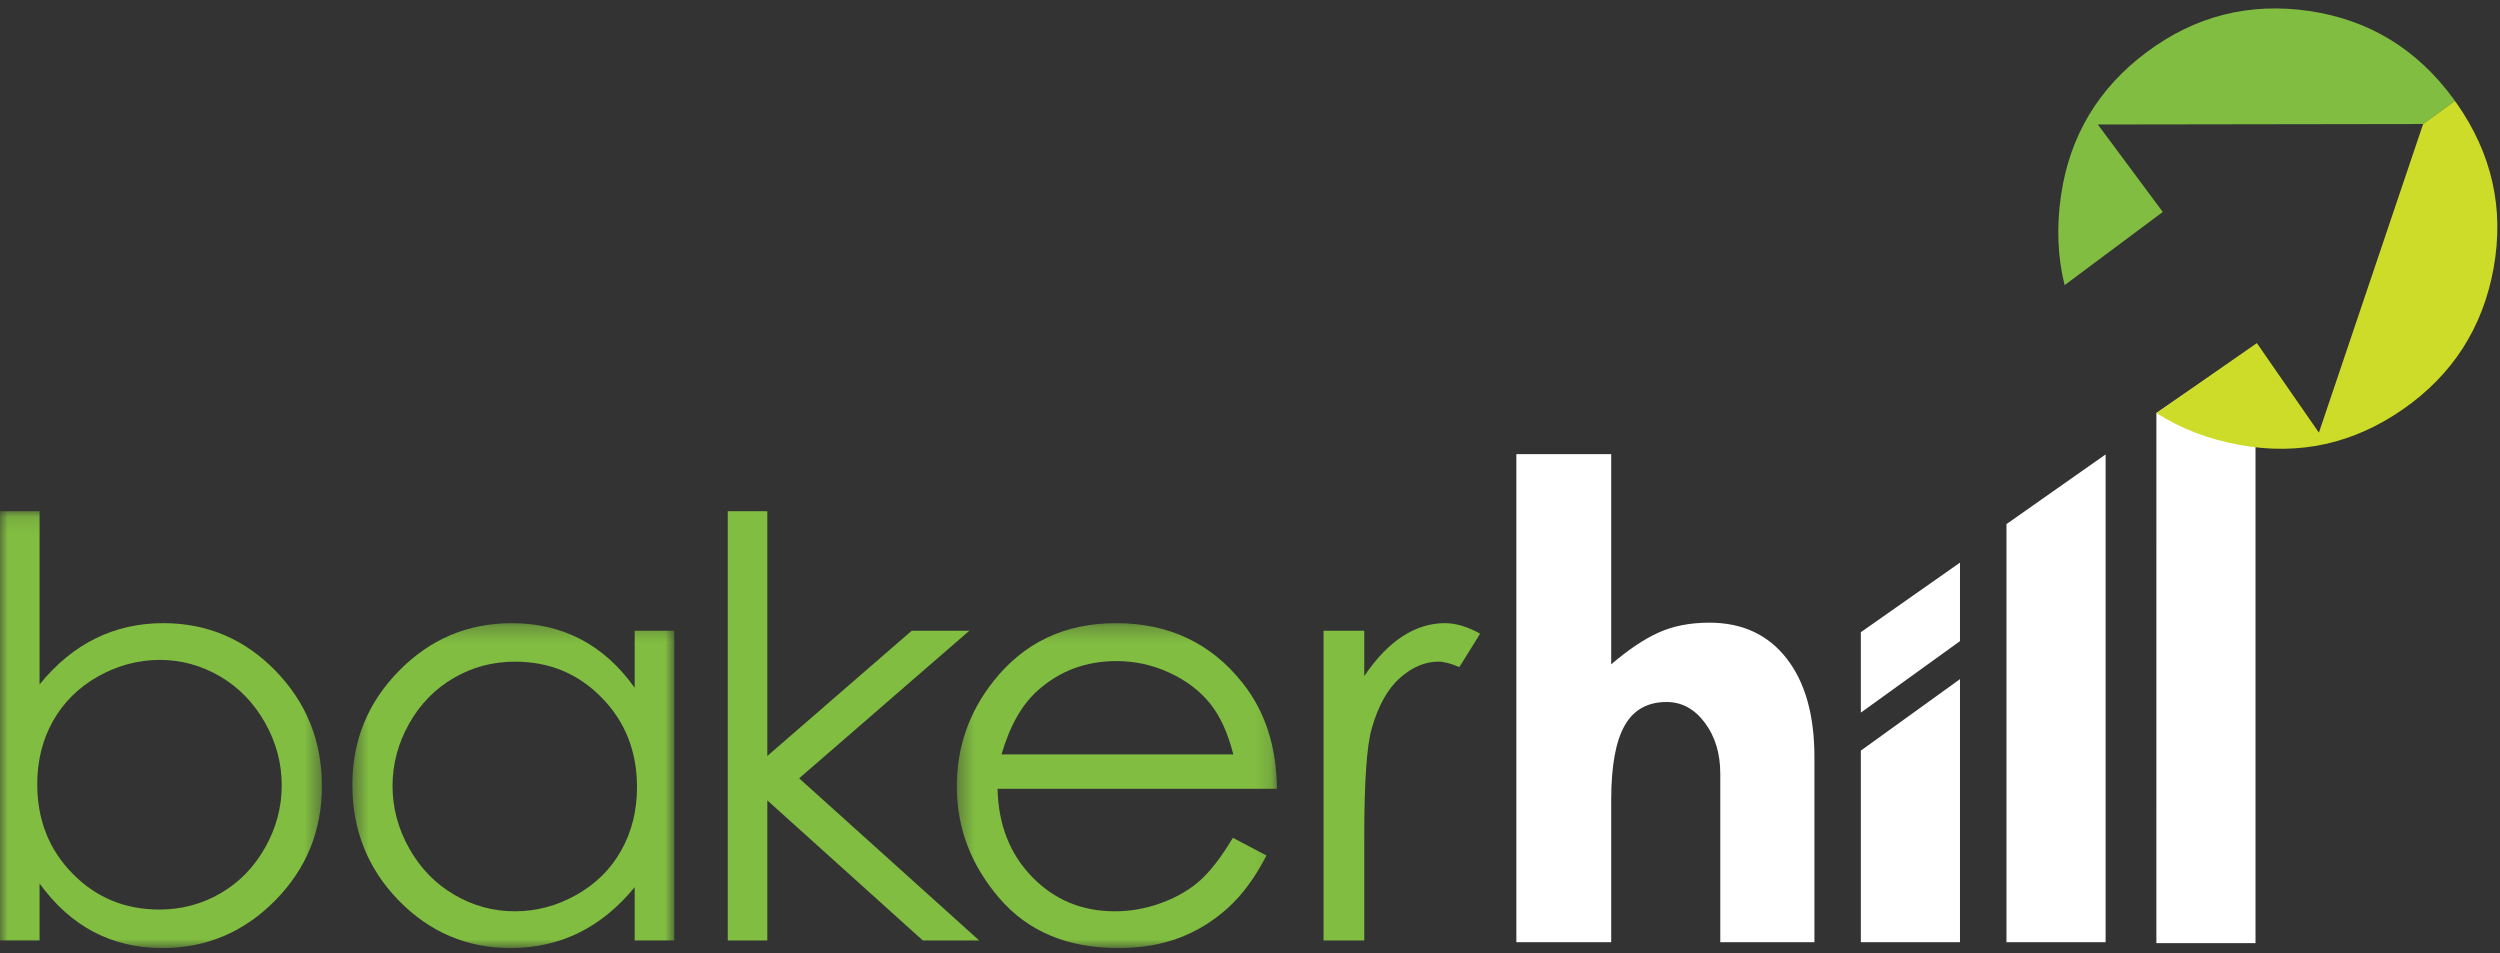 <?xml version="1.0" encoding="UTF-8" standalone="no"?>
<svg width="160px" height="61px" viewBox="0 0 160 61" version="1.1" xmlns="http://www.w3.org/2000/svg" xmlns:xlink="http://www.w3.org/1999/xlink">
    <rect x="0" y="0" width="160" height="61" fill="#333333" stroke="none"/>
    <!-- Generator: Sketch 40.3 (33839) - http://www.bohemiancoding.com/sketch -->
    <title>logo</title>
    <desc>Created with Sketch.</desc>
    <defs>
        <polygon id="path-1" points="0.361 21.053 20.85 21.053 20.85 0.26 0.361 0.26 0.361 21.053"></polygon>
        <polygon id="path-3" points="0.464 21.053 21.065 21.053 21.065 0.26 0.464 0.26"></polygon>
        <polygon id="path-5" points="20.601 28.071 0 28.071 0 14.091 0 0.111 20.601 0.111 20.601 28.071"></polygon>
    </defs>
    <g id="Page-1" stroke="none" stroke-width="1" fill="none" fill-rule="evenodd">
        <g id="Homepage-Visual-Design---photo@2x" transform="translate(-130, -37)">
            <g id="Header" transform="translate(130, 30)">
                <g id="logo" transform="translate(0, 7)">
                    <polygon id="Fill-1" fill="#FFFFFF" points="125.439 36.008 119.094 40.46 119.094 45.608 125.439 41.032"></polygon>
                    <polygon id="Fill-2" fill="#FFFFFF" points="119.094 48.04 119.094 60.3 125.439 60.3 125.439 43.464"></polygon>
                    <polygon id="Fill-3" fill="#FFFFFF" points="128.414 33.542 128.414 60.3 134.759 60.3 134.759 29.083"></polygon>
                    <polygon id="Fill-4" fill="#FFFFFF" points="138.009 26.434 138.008 60.362 144.353 60.362 144.353 22.086"></polygon>
                    <g id="Group-25" transform="translate(0, 0.215)">
                        <path d="M109.398,39.636 C108.168,39.636 107.086,39.846 106.153,40.268 C105.218,40.688 104.207,41.367 103.117,42.303 L103.117,28.85 L97.047,28.85 L97.047,60.084 L103.117,60.084 L103.117,50.983 C103.117,48.831 103.401,47.248 103.97,46.234 C104.537,45.22 105.436,44.713 106.666,44.713 C107.631,44.713 108.444,45.154 109.106,46.035 C109.767,46.916 110.098,48.004 110.098,49.299 L110.098,60.084 L116.123,60.084 L116.123,48.245 C116.123,45.547 115.527,43.438 114.336,41.917 C113.146,40.396 111.499,39.636 109.398,39.636" id="Fill-5" fill="#FFFFFF"></path>
                        <path d="M84.706,40.153 L87.313,40.153 L87.313,43.052 C88.089,41.907 88.909,41.061 89.772,40.501 C90.635,39.948 91.535,39.667 92.467,39.667 C93.175,39.667 93.926,39.891 94.727,40.34 L93.398,42.479 C92.864,42.249 92.417,42.131 92.05,42.131 C91.2,42.131 90.38,42.479 89.592,43.176 C88.804,43.873 88.201,44.962 87.785,46.43 C87.469,47.556 87.313,49.84 87.313,53.274 L87.313,59.975 L84.706,59.975 L84.706,40.153 Z" id="Fill-7" fill="#81BD41"></path>
                        <g id="Group-11" transform="translate(60.875, 39.407)">
                            <mask id="mask-2" fill="white">
                                <use xlink:href="#path-1"></use>
                            </mask>
                            <g id="Clip-10"></g>
                            <path d="M18.031,13.998 L20.18,15.13 C19.472,16.505 18.659,17.619 17.734,18.465 C16.808,19.305 15.772,19.952 14.617,20.394 C13.456,20.835 12.151,21.053 10.692,21.053 C7.452,21.053 4.924,19.995 3.099,17.88 C1.273,15.765 0.361,13.375 0.361,10.713 C0.361,8.205 1.137,5.966 2.683,4.006 C4.639,1.511 7.265,0.26 10.55,0.26 C13.933,0.26 16.64,1.542 18.659,4.099 C20.093,5.904 20.825,8.156 20.85,10.862 L2.968,10.862 C3.018,13.158 3.757,15.037 5.179,16.499 C6.607,17.967 8.37,18.701 10.463,18.701 C11.475,18.701 12.462,18.527 13.418,18.179 C14.374,17.83 15.188,17.37 15.858,16.791 C16.529,16.213 17.255,15.286 18.031,13.998 L18.031,13.998 Z M18.056,8.659 C17.715,7.297 17.218,6.215 16.566,5.399 C15.908,4.584 15.045,3.931 13.971,3.433 C12.897,2.936 11.767,2.687 10.587,2.687 C8.631,2.687 6.955,3.309 5.551,4.56 C4.521,5.474 3.751,6.836 3.223,8.659 L18.056,8.659 Z" id="Fill-9" fill="#81BD41" mask="url(#mask-2)"></path>
                        </g>
                        <polygon id="Fill-12" fill="#81BD41" points="46.576 32.5 49.109 32.5 49.109 48.166 58.348 40.153 62.036 40.153 51.146 49.597 62.669 59.975 59.062 59.975 49.109 51.01 49.109 59.975 46.576 59.975"></polygon>
                        <g id="Group-16" transform="translate(22.088, 39.407)">
                            <mask id="mask-4" fill="white">
                                <use xlink:href="#path-3"></use>
                            </mask>
                            <g id="Clip-15"></g>
                            <path d="M21.065,0.746 L21.065,20.568 L18.532,20.568 L18.532,17.158 C17.463,18.459 16.271,19.435 14.943,20.083 C13.62,20.729 12.167,21.053 10.596,21.053 C7.803,21.053 5.412,20.039 3.431,18.011 C1.451,15.976 0.464,13.512 0.464,10.601 C0.464,7.757 1.463,5.318 3.463,3.296 C5.455,1.274 7.859,0.26 10.671,0.26 C12.292,0.26 13.757,0.603 15.073,1.287 C16.383,1.971 17.538,3.004 18.532,4.392 L18.532,0.746 L21.065,0.746 Z M10.87,2.724 C9.454,2.724 8.144,3.072 6.952,3.769 C5.753,4.46 4.804,5.437 4.096,6.693 C3.388,7.95 3.034,9.282 3.034,10.688 C3.034,12.075 3.388,13.407 4.102,14.676 C4.816,15.945 5.772,16.934 6.977,17.637 C8.181,18.347 9.473,18.701 10.851,18.701 C12.236,18.701 13.558,18.353 14.8,17.65 C16.048,16.947 17.004,16.001 17.675,14.8 C18.345,13.606 18.68,12.256 18.68,10.756 C18.68,8.473 17.929,6.563 16.421,5.026 C14.918,3.49 13.068,2.724 10.87,2.724 L10.87,2.724 Z" id="Fill-14" fill="#81BD41" mask="url(#mask-4)"></path>
                        </g>
                        <g id="Group-19" transform="translate(0, 32.389)">
                            <mask id="mask-6" fill="white">
                                <use xlink:href="#path-5"></use>
                            </mask>
                            <g id="Clip-18"></g>
                            <path d="M0,27.586 L0,0.111 L2.533,0.111 L2.533,11.198 C3.601,9.885 4.794,8.902 6.116,8.255 C7.438,7.602 8.885,7.278 10.456,7.278 C13.256,7.278 15.647,8.292 17.627,10.32 C19.608,12.355 20.601,14.812 20.601,17.712 C20.601,20.567 19.602,23.013 17.602,25.035 C15.603,27.057 13.2,28.071 10.388,28.071 C8.773,28.071 7.314,27.729 6.004,27.044 C4.694,26.36 3.539,25.327 2.533,23.94 L2.533,27.586 L0,27.586 Z M10.201,25.607 C11.611,25.607 12.921,25.259 14.113,24.568 C15.312,23.871 16.261,22.894 16.969,21.638 C17.677,20.387 18.031,19.056 18.031,17.656 C18.031,16.256 17.677,14.918 16.963,13.649 C16.249,12.386 15.293,11.397 14.088,10.687 C12.884,9.985 11.598,9.63 10.232,9.63 C8.848,9.63 7.525,9.985 6.271,10.687 C5.023,11.397 4.061,12.349 3.39,13.543 C2.719,14.738 2.384,16.082 2.384,17.581 C2.384,19.864 3.135,21.774 4.644,23.305 C6.147,24.842 7.997,25.607 10.201,25.607 L10.201,25.607 Z" id="Fill-17" fill="#81BD41" mask="url(#mask-6)"></path>
                        </g>
                        <path d="M157.001,6.083 C154.68,2.925 151.615,1.051 147.8,0.49 C143.959,-0.075 140.49,0.809 137.396,3.115 C134.303,5.421 132.465,8.469 131.905,12.291 C131.61,14.308 131.685,16.222 132.136,18.034 L138.418,13.351 L134.262,7.753 L155.081,7.722 L157.116,6.246 C157.077,6.192 157.041,6.137 157.001,6.083" id="Fill-20" fill="#81BD41"></path>
                        <g id="Group-24" transform="translate(137.912, 5.938)" fill="#CCDC29">
                            <path d="M19.321,0.469 C21.569,3.679 22.365,7.187 21.682,10.989 C20.993,14.817 19.052,17.832 15.885,20.035 C12.718,22.239 9.249,23.014 5.455,22.329 C3.454,21.967 1.667,21.286 0.096,20.281 L6.527,15.805 L10.498,21.536 L17.168,1.783 L19.203,0.307 C19.242,0.362 19.283,0.413 19.321,0.469" id="Fill-22"></path>
                        </g>
                    </g>
                </g>
            </g>
        </g>
    </g>
</svg>
